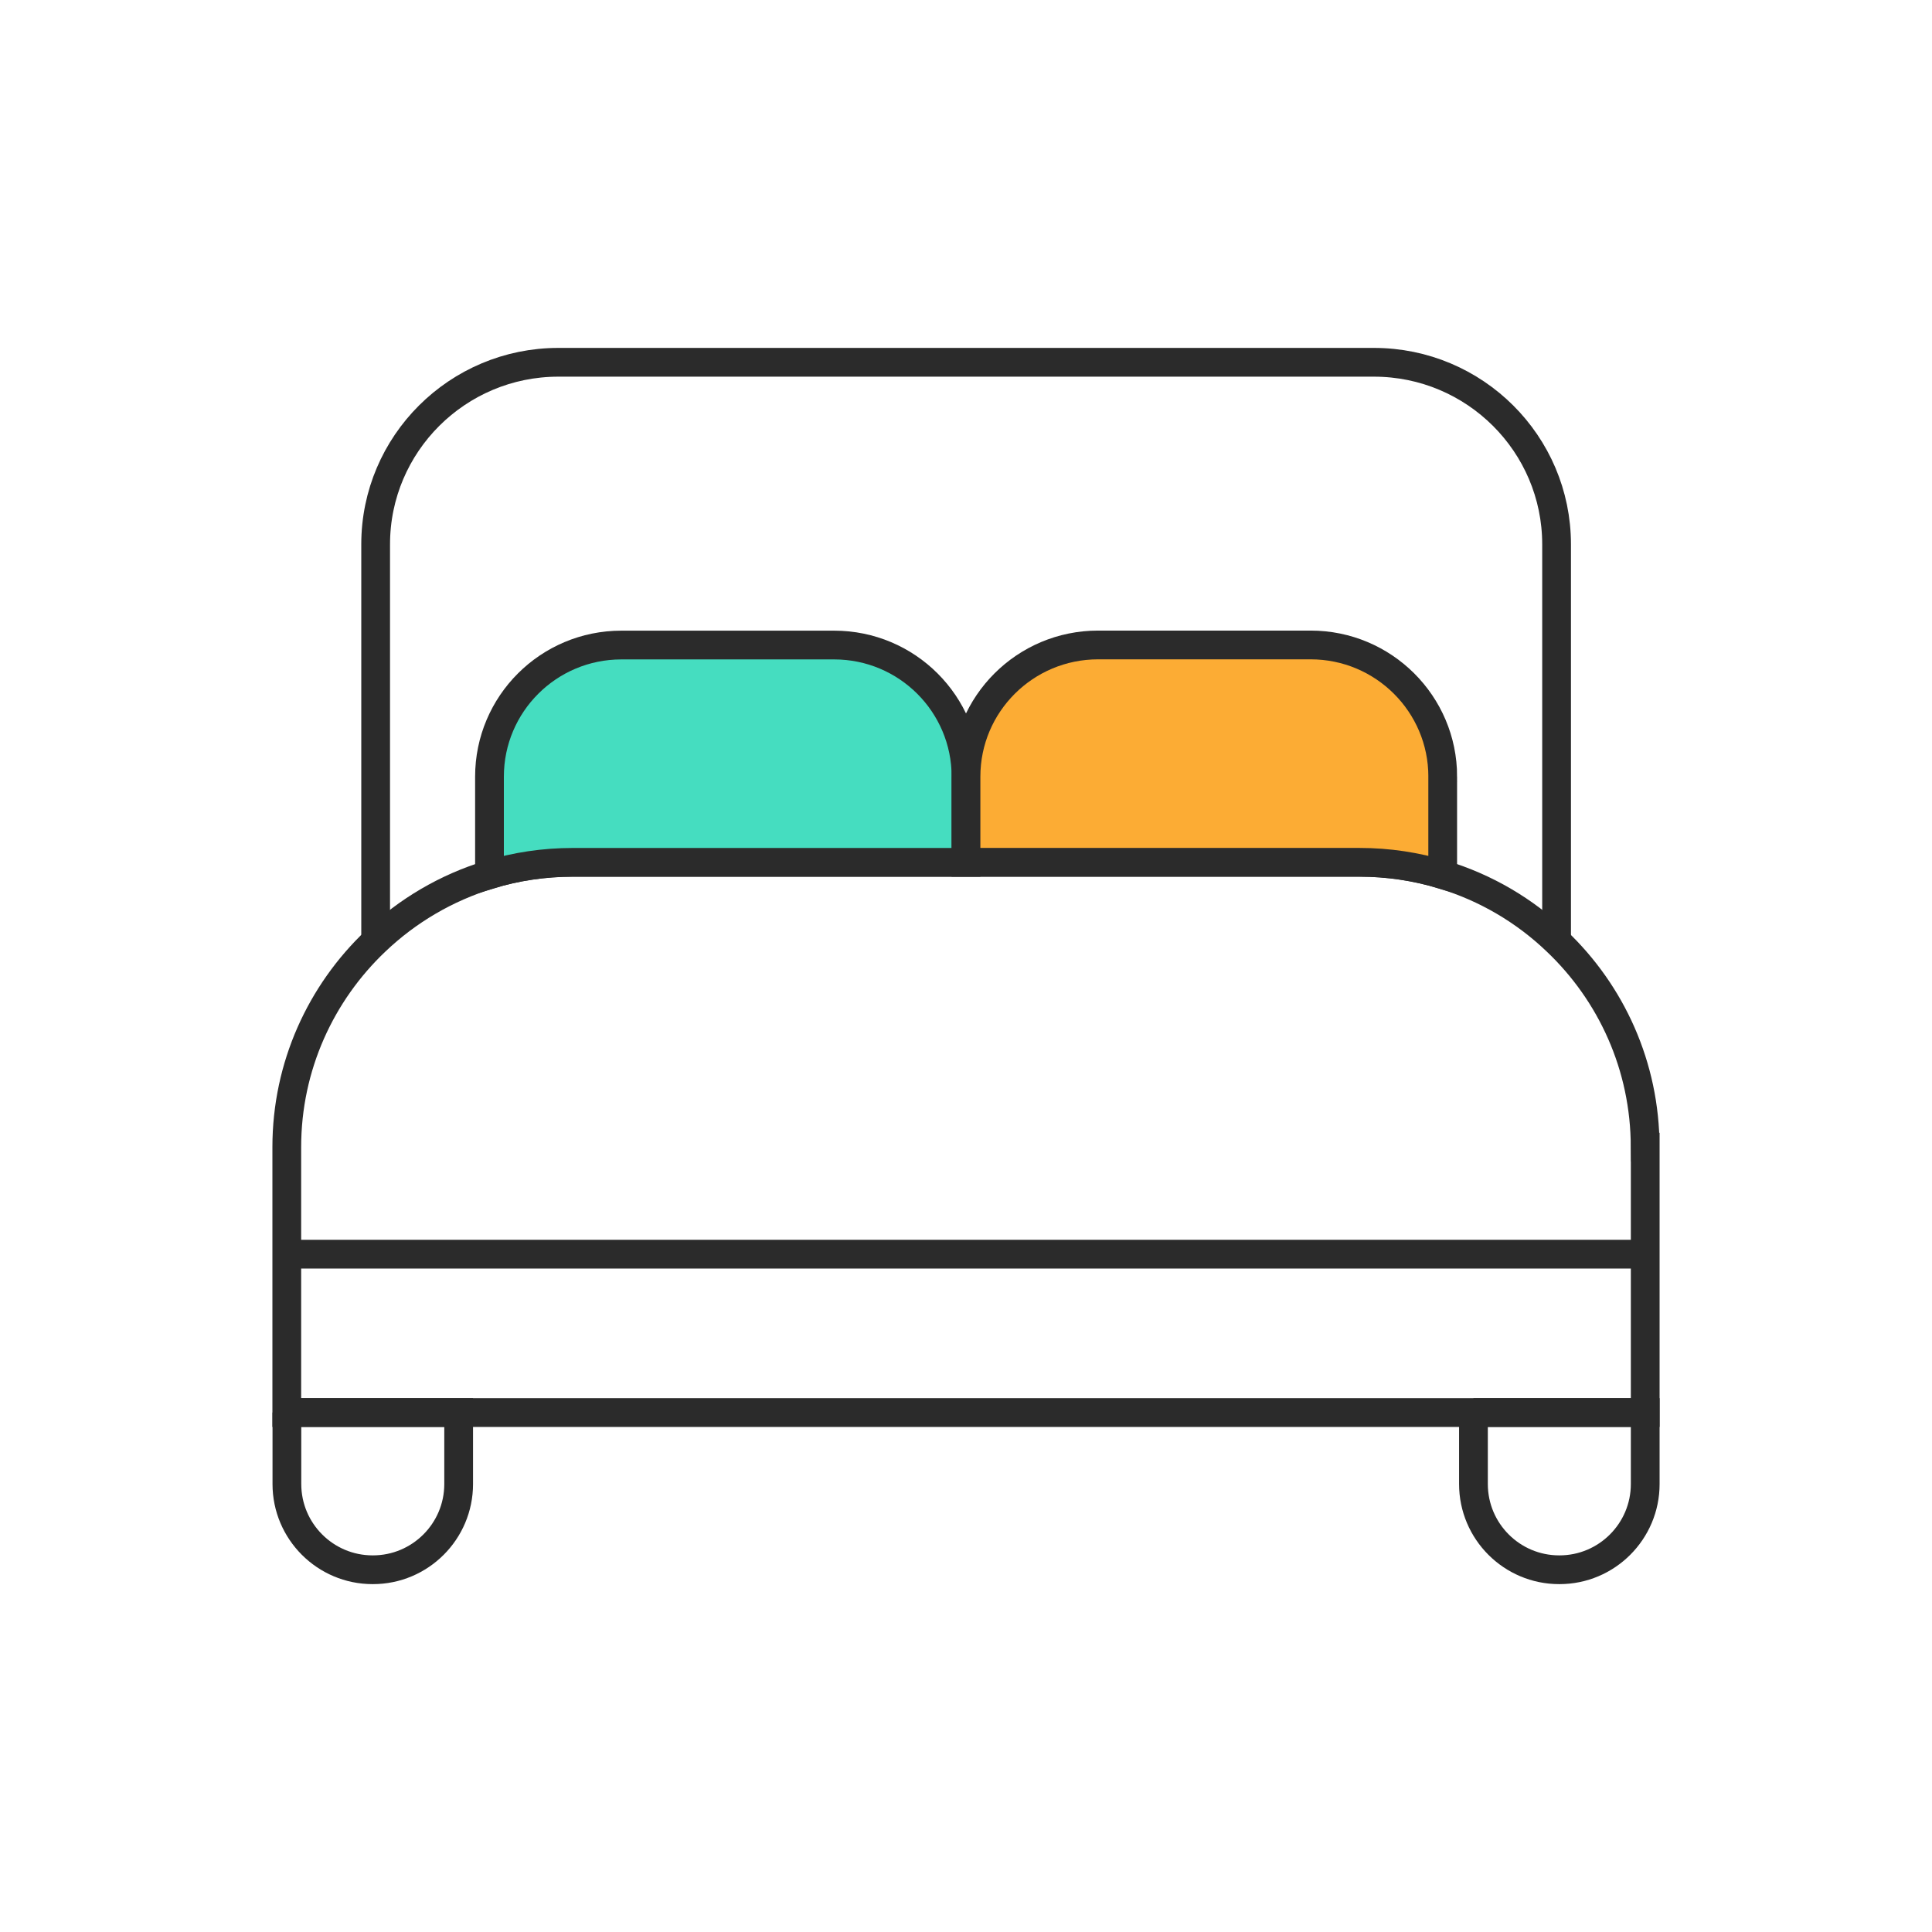 <?xml version="1.0" encoding="UTF-8"?>
<svg xmlns="http://www.w3.org/2000/svg" id="Layer_1" data-name="Layer 1" viewBox="0 0 512 512">
  <defs>
    <style>
      .cls-1 {
        fill: #45ddc0;
      }

      .cls-1, .cls-2, .cls-3 {
        stroke: #2b2b2b;
        stroke-miterlimit: 10;
        stroke-width: 7.62px;
      }

      .cls-2 {
        fill: none;
      }

      .cls-3 {
        fill: #fcac34;
      }
    </style>
  </defs>
  <path class="cls-2" d="M436,304v70.34H76v-70.34c0-21.48,9.05-40.88,23.54-54.62,8.43-8.03,18.71-14.11,30.17-17.61,6.96-2.12,14.4-3.26,22.07-3.26h208.47c7.67,0,15.06,1.13,22.07,3.26,11.42,3.45,21.74,9.54,30.17,17.61,14.49,13.74,23.49,33.14,23.49,54.62Z"></path>
  <path class="cls-2" d="M412.51,249.39v-105.14c0-26.62-21.69-48.24-48.41-48.24h-216.14c-26.72,0-48.41,21.62-48.41,48.24v105.14"></path>
  <path class="cls-2" d="M76.02,374.33h45.53v18.95c0,12.54-10.18,22.72-22.72,22.72h-.08c-12.54,0-22.72-10.18-22.72-22.72v-18.95h0Z"></path>
  <path class="cls-2" d="M390.47,374.33h45.53v18.95c0,12.54-10.18,22.72-22.72,22.72h-.08c-12.54,0-22.72-10.18-22.72-22.72v-18.95h0Z"></path>
  <path class="cls-1" d="M256,205.82v22.71h-104.21c-7.67,0-15.11,1.13-22.07,3.26v-25.96c0-19.26,15.63-34.89,34.96-34.89h56.37c19.33,0,34.96,15.63,34.96,34.89Z"></path>
  <path class="cls-3" d="M382.33,205.82v25.96c-7.01-2.12-14.4-3.26-22.07-3.26h-104.26v-22.71c0-19.26,15.68-34.89,35.01-34.89h56.32c19.33,0,35.01,15.63,35.01,34.89Z"></path>
  <line class="cls-2" x1="76.02" y1="332.37" x2="435.26" y2="332.37"></line>
</svg>

